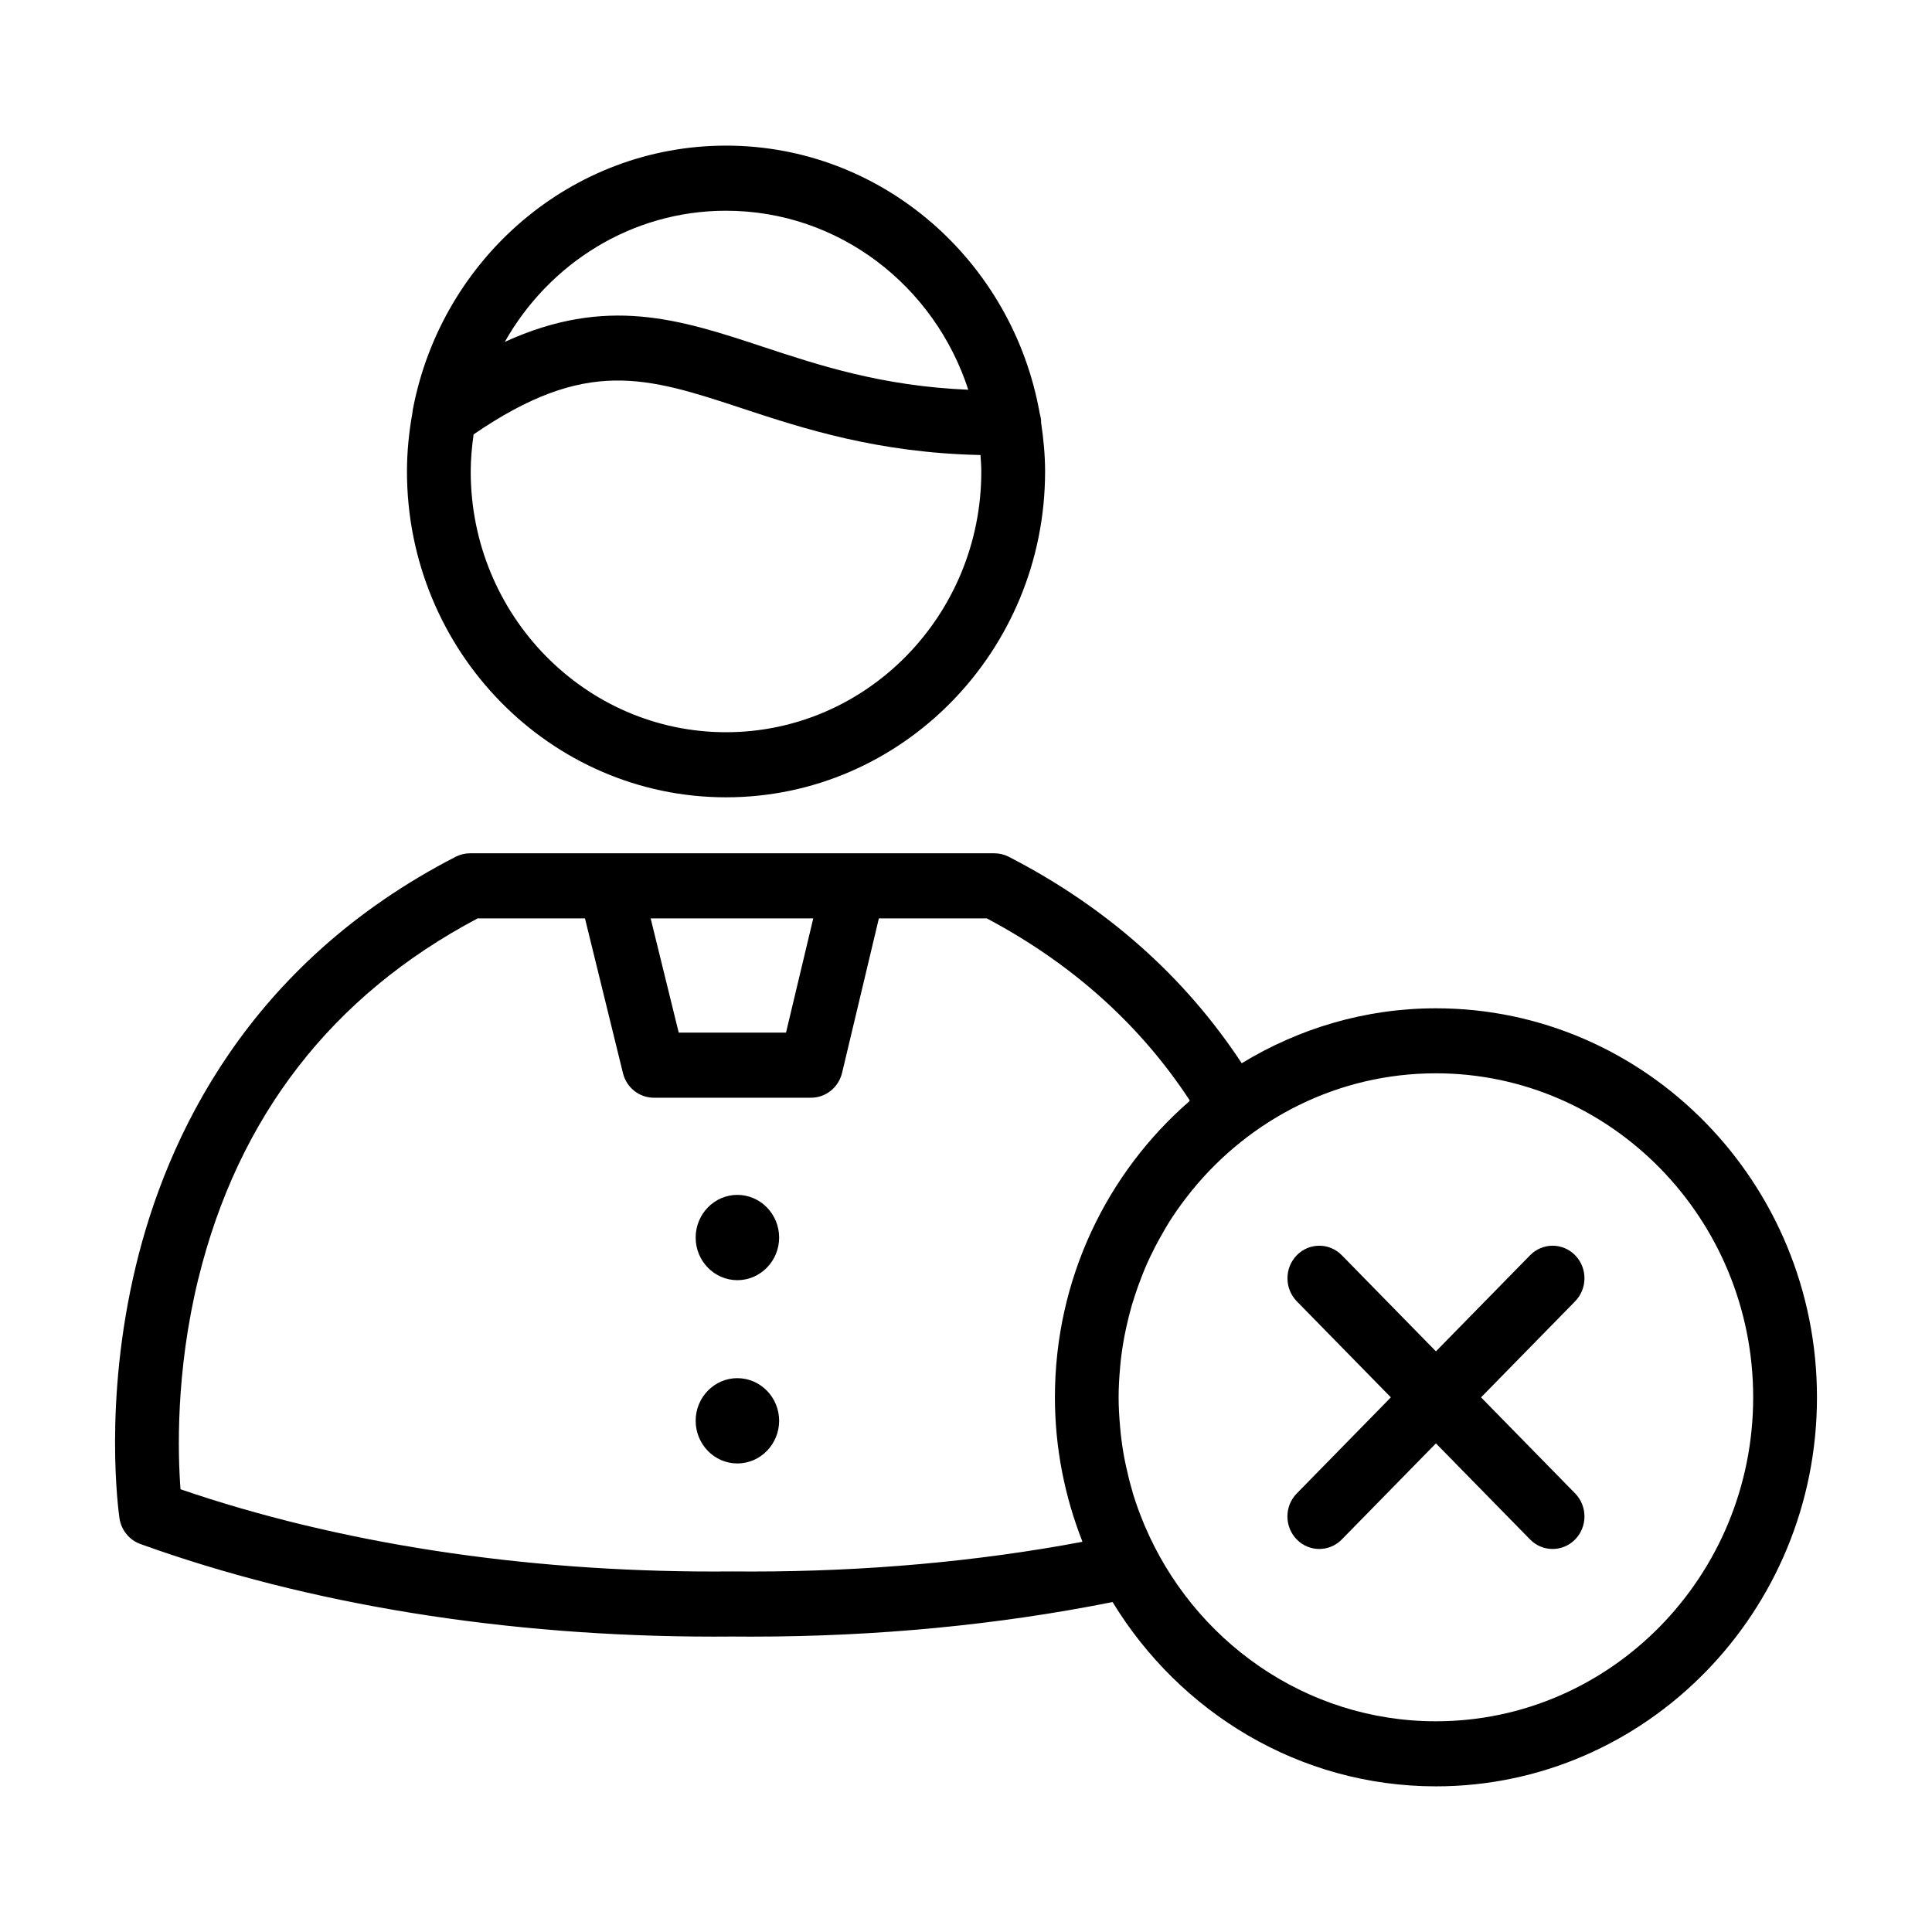 <?xml version="1.0" encoding="UTF-8"?>
<!-- Uploaded to: ICON Repo, www.svgrepo.com, Generator: ICON Repo Mixer Tools -->
<svg fill="#000000" width="800px" height="800px" version="1.1" viewBox="144 144 512 512" xmlns="http://www.w3.org/2000/svg">
 <g fill-rule="evenodd">
  <path d="m251.85 268.96c0 47.609 37.938 86.336 84.555 86.336 46.633 0 84.555-38.727 84.555-86.336 0-4.418-0.43-8.727-1.059-12.969 0-0.051 0.012-0.098 0.012-0.145-0.016-0.77-0.16-1.508-0.363-2.215-7.113-40.32-41.645-71.039-83.145-71.039-40.98 0-75.223 29.941-82.918 69.531-0.102 0.422-0.156 0.848-0.191 1.281-0.906 5.051-1.445 10.242-1.445 15.555zm84.555 69.086c-37.301 0-67.66-30.984-67.66-69.082 0-3.356 0.316-6.625 0.766-9.848 29.844-20.449 45.684-15.312 71.328-6.84 16.078 5.309 35.812 11.734 63 12.309 0.09 1.457 0.215 2.902 0.215 4.383 0.008 38.094-30.332 69.078-67.648 69.078zm0-138.2c29.902 0 55.277 19.922 64.199 47.438-22.852-0.957-39.574-6.473-54.547-11.426-21.844-7.215-41.301-13.602-68.281-1.254 11.695-20.734 33.566-34.758 58.629-34.758z"/>
  <path d="m181.18 553.17c44.492 16.062 97.055 24.551 152.02 24.551 1.613 0 3.231-0.004 4.848-0.02 1.672 0.016 3.336 0.023 5.008 0.023 33.309 0 65.48-3.109 95.789-9.164 17.836 29.262 49.531 48.84 85.691 48.84 55.676 0 100.98-46.25 100.98-103.1 0-56.844-45.301-103.09-100.98-103.09-18.809 0-36.371 5.375-51.465 14.559-15.109-22.949-35.797-41.359-61.738-54.715-1.164-0.598-2.473-0.922-3.789-0.922h-138.98c-1.328 0-2.625 0.316-3.809 0.922-55.293 28.441-76.613 74.621-84.738 108.36-8.75 36.281-4.535 65.684-4.359 66.914 0.465 3.152 2.59 5.777 5.527 6.84zm427.43-38.867c0 47.34-37.719 85.855-84.082 85.855-34.578 0-64.332-21.438-77.23-51.973-0.141-0.348-0.293-0.695-0.43-1.043-0.941-2.312-1.797-4.664-2.543-7.074-0.105-0.363-0.191-0.73-0.301-1.09-0.598-2.031-1.113-4.098-1.562-6.188-0.141-0.641-0.293-1.281-0.414-1.926-0.449-2.324-0.801-4.68-1.059-7.062-0.066-0.59-0.105-1.18-0.16-1.77-0.227-2.551-0.383-5.125-0.383-7.734 0-2.621 0.156-5.203 0.383-7.766 0.051-0.551 0.09-1.098 0.145-1.641 0.25-2.324 0.605-4.621 1.031-6.887 0.141-0.766 0.312-1.531 0.48-2.297 0.434-1.98 0.922-3.941 1.48-5.871 0.262-0.887 0.551-1.758 0.836-2.637 0.523-1.598 1.09-3.176 1.699-4.727 0.312-0.797 0.609-1.594 0.945-2.379 0.84-1.969 1.758-3.894 2.734-5.785 0.336-0.656 0.695-1.301 1.047-1.949 1.125-2.031 2.281-4.039 3.559-5.969 0.059-0.09 0.125-0.176 0.188-0.273 1.391-2.09 2.883-4.109 4.449-6.066 0.137-0.176 0.277-0.352 0.418-0.527 15.434-18.973 38.699-31.086 64.684-31.086 46.363 0.012 84.086 38.523 84.086 85.863zm-249.09-126.92-7.219 30.27h-28.434l-7.441-30.27zm-162.97 95.547c10.539-42.996 35.438-75.133 74.031-95.547h28.441l10.066 41.004c0.938 3.836 4.312 6.519 8.188 6.519h41.672c3.894 0 7.281-2.727 8.211-6.59l9.75-40.934h28.598c22.566 11.961 40.621 28.164 53.781 48.234-0.039 0.086-0.082 0.172-0.117 0.25-21.75 18.922-35.609 47.035-35.609 78.43 0 13.488 2.625 26.34 7.25 38.152-0.012 0.051-0.02 0.109-0.031 0.16-27.82 5.219-57.273 7.863-87.727 7.863-1.641 0-3.285-0.012-4.922-0.023h-0.09-0.07c-1.594 0.016-3.188 0.023-4.777 0.023-50.984 0-99.723-7.527-141.36-21.801-0.715-9.445-1.332-31.031 4.711-55.742z"/>
  <path d="m487.65 551.97c1.641 1.684 3.809 2.523 5.977 2.523 2.16 0 4.324-0.84 5.965-2.523l24.945-25.461 24.945 25.461c1.648 1.684 3.805 2.523 5.965 2.523 2.18 0 4.328-0.84 5.984-2.523 3.293-3.367 3.293-8.82 0-12.195l-24.938-25.461 24.938-25.457c3.293-3.375 3.293-8.836 0-12.203-3.305-3.367-8.645-3.367-11.945 0l-24.945 25.469-24.945-25.469c-3.301-3.367-8.645-3.367-11.934 0-3.293 3.367-3.293 8.828 0 12.203l24.934 25.457-24.934 25.461c-3.309 3.367-3.309 8.828-0.012 12.195z"/>
  <path d="m339.4 483.26c6.109 0 11.078-5.078 11.078-11.289 0-6.238-4.969-11.316-11.078-11.316-6.082 0-11.043 5.074-11.043 11.316-0.004 6.219 4.965 11.289 11.043 11.289z"/>
  <path d="m339.4 531.83c6.109 0 11.078-5.078 11.078-11.316 0-6.211-4.969-11.289-11.078-11.289-6.082 0-11.043 5.074-11.043 11.289-0.004 6.234 4.965 11.316 11.043 11.316z"/>
 </g>
</svg>